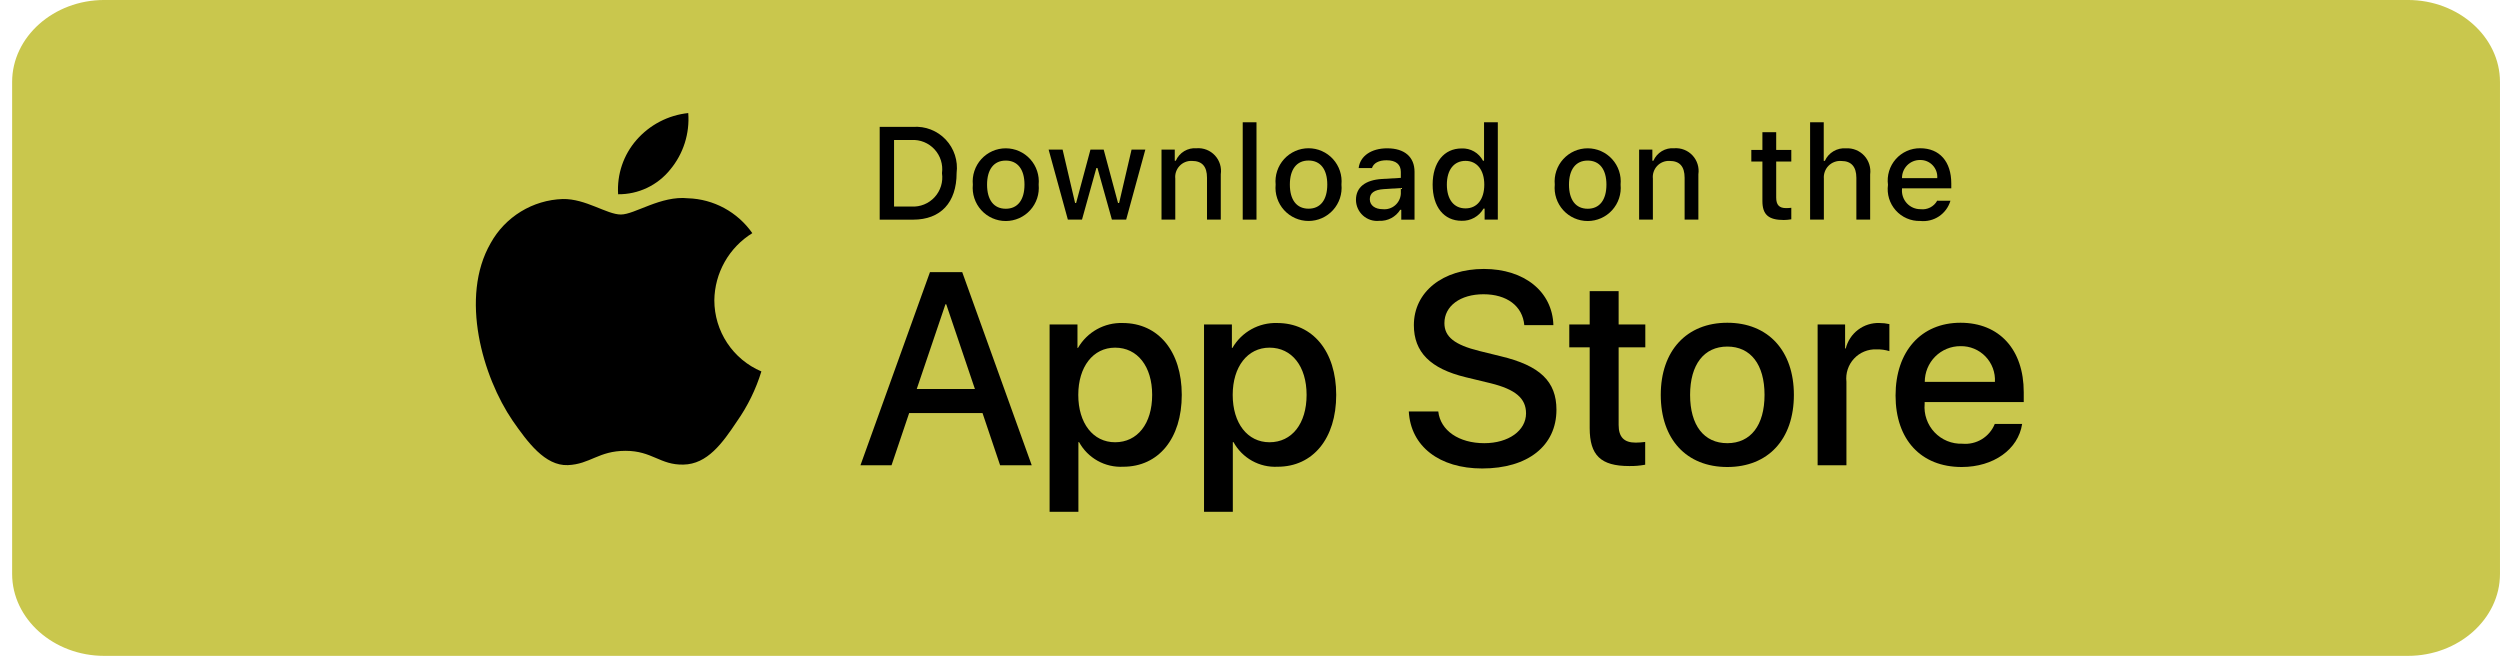 <svg width="161" height="43" viewBox="0 0 161 43" fill="none" xmlns="http://www.w3.org/2000/svg">
<path d="M155.065 42.238H6.715C3.452 42.238 0.781 39.862 0.781 36.958V5.279C0.781 2.375 3.452 -0.001 6.715 -0.001H155.065C158.328 -0.001 160.999 2.375 160.999 5.279V36.958C160.999 39.862 158.328 42.238 155.065 42.238Z" fill="#C9C74D"/>
<path d="M46.003 19.339C46.014 18.47 46.244 17.618 46.672 16.862C47.099 16.106 47.711 15.471 48.449 15.015C47.98 14.344 47.361 13.791 46.642 13.401C45.923 13.011 45.123 12.794 44.306 12.769C42.563 12.585 40.874 13.815 39.985 13.815C39.08 13.815 37.713 12.787 36.24 12.817C35.288 12.848 34.359 13.126 33.546 13.624C32.732 14.122 32.061 14.822 31.598 15.658C29.59 19.145 31.088 24.269 33.011 27.087C33.972 28.468 35.097 30.009 36.568 29.954C38.008 29.895 38.545 29.033 40.283 29.033C42.005 29.033 42.509 29.954 44.01 29.92C45.555 29.895 46.528 28.533 47.457 27.14C48.148 26.157 48.68 25.07 49.033 23.92C48.135 23.539 47.369 22.902 46.83 22.087C46.292 21.272 46.004 20.317 46.003 19.339Z" fill="black"/>
<path d="M43.166 10.916C44.009 9.902 44.424 8.598 44.323 7.281C43.036 7.417 41.848 8.034 40.994 9.009C40.577 9.486 40.257 10.04 40.053 10.641C39.85 11.242 39.766 11.877 39.807 12.51C40.451 12.516 41.087 12.376 41.669 12.1C42.251 11.824 42.763 11.419 43.166 10.916Z" fill="black"/>
<path d="M63.274 26.601H58.55L57.415 29.962H55.414L59.889 17.527H61.968L66.443 29.962H64.407L63.274 26.601ZM59.039 25.05H62.784L60.938 19.596H60.886L59.039 25.05Z" fill="black"/>
<path d="M76.106 25.431C76.106 28.248 74.603 30.058 72.335 30.058C71.76 30.088 71.189 29.956 70.686 29.675C70.183 29.395 69.769 28.978 69.492 28.472H69.449V32.962H67.594V20.897H69.389V22.405H69.423C69.714 21.902 70.135 21.487 70.641 21.205C71.148 20.923 71.721 20.784 72.3 20.802C74.594 20.802 76.106 22.621 76.106 25.431ZM74.199 25.431C74.199 23.595 73.254 22.389 71.811 22.389C70.394 22.389 69.441 23.621 69.441 25.431C69.441 27.258 70.394 28.481 71.811 28.481C73.254 28.481 74.199 27.283 74.199 25.431H74.199Z" fill="black"/>
<path d="M86.052 25.431C86.052 28.248 84.548 30.058 82.28 30.058C81.705 30.088 81.134 29.956 80.631 29.675C80.128 29.395 79.714 28.978 79.437 28.472H79.394V32.962H77.539V20.897H79.334V22.405H79.369C79.659 21.902 80.08 21.487 80.587 21.205C81.093 20.923 81.667 20.784 82.246 20.802C84.539 20.802 86.052 22.621 86.052 25.431ZM84.145 25.431C84.145 23.595 83.199 22.389 81.757 22.389C80.339 22.389 79.386 23.621 79.386 25.431C79.386 27.258 80.339 28.481 81.757 28.481C83.199 28.481 84.145 27.283 84.145 25.431Z" fill="black"/>
<path d="M92.625 26.498C92.763 27.731 93.957 28.541 95.588 28.541C97.152 28.541 98.277 27.731 98.277 26.619C98.277 25.654 97.598 25.076 95.992 24.68L94.386 24.292C92.11 23.74 91.053 22.672 91.053 20.939C91.053 18.794 92.917 17.32 95.562 17.32C98.182 17.32 99.977 18.794 100.038 20.939H98.165C98.053 19.698 97.031 18.95 95.537 18.95C94.043 18.95 93.02 19.707 93.02 20.81C93.02 21.689 93.673 22.207 95.271 22.603L96.636 22.939C99.179 23.543 100.235 24.567 100.235 26.386C100.235 28.713 98.389 30.17 95.451 30.17C92.702 30.17 90.847 28.747 90.727 26.498L92.625 26.498Z" fill="black"/>
<path d="M104.24 18.75V20.895H105.958V22.369H104.24V27.367C104.24 28.144 104.584 28.505 105.339 28.505C105.543 28.502 105.747 28.488 105.95 28.462V29.927C105.61 29.991 105.265 30.02 104.919 30.013C103.09 30.013 102.376 29.324 102.376 27.566V22.369H101.062V20.895H102.376V18.75H104.24Z" fill="black"/>
<path d="M106.953 25.43C106.953 22.578 108.628 20.785 111.239 20.785C113.859 20.785 115.526 22.578 115.526 25.43C115.526 28.291 113.868 30.075 111.239 30.075C108.611 30.075 106.953 28.291 106.953 25.43ZM113.636 25.43C113.636 23.473 112.742 22.319 111.239 22.319C109.736 22.319 108.842 23.482 108.842 25.43C108.842 27.395 109.736 28.541 111.239 28.541C112.742 28.541 113.636 27.395 113.636 25.43H113.636Z" fill="black"/>
<path d="M117.055 20.897H118.824V22.44H118.867C118.986 21.958 119.268 21.532 119.664 21.234C120.059 20.936 120.546 20.783 121.04 20.802C121.254 20.802 121.467 20.825 121.676 20.872V22.612C121.406 22.53 121.124 22.492 120.842 22.5C120.573 22.489 120.304 22.537 120.055 22.64C119.806 22.743 119.581 22.899 119.398 23.097C119.214 23.295 119.075 23.531 118.991 23.788C118.907 24.045 118.879 24.317 118.91 24.586V29.963H117.055L117.055 20.897Z" fill="black"/>
<path d="M130.226 27.3C129.976 28.946 128.379 30.075 126.335 30.075C123.706 30.075 122.074 28.308 122.074 25.473C122.074 22.63 123.715 20.785 126.257 20.785C128.757 20.785 130.329 22.508 130.329 25.257V25.895H123.947V26.007C123.917 26.341 123.959 26.677 124.069 26.993C124.179 27.309 124.354 27.599 124.584 27.841C124.814 28.084 125.093 28.275 125.402 28.402C125.711 28.528 126.044 28.587 126.377 28.575C126.816 28.616 127.256 28.514 127.632 28.285C128.008 28.055 128.3 27.709 128.464 27.3L130.226 27.3ZM123.955 24.594H128.473C128.49 24.294 128.444 23.994 128.34 23.712C128.235 23.431 128.074 23.174 127.866 22.958C127.658 22.742 127.407 22.571 127.13 22.457C126.854 22.342 126.556 22.287 126.257 22.293C125.955 22.291 125.655 22.349 125.376 22.464C125.096 22.579 124.842 22.749 124.628 22.962C124.414 23.176 124.245 23.431 124.129 23.711C124.014 23.991 123.955 24.291 123.955 24.594V24.594Z" fill="black"/>
<path d="M58.803 8.171C59.192 8.143 59.583 8.202 59.946 8.343C60.309 8.485 60.637 8.706 60.905 8.99C61.173 9.274 61.375 9.614 61.496 9.986C61.617 10.357 61.655 10.752 61.606 11.14C61.606 13.049 60.577 14.146 58.803 14.146H56.652V8.171H58.803ZM57.577 13.301H58.7C58.978 13.318 59.256 13.272 59.514 13.167C59.772 13.062 60.004 12.901 60.192 12.695C60.38 12.489 60.52 12.244 60.602 11.977C60.683 11.71 60.705 11.428 60.664 11.152C60.702 10.877 60.678 10.597 60.595 10.332C60.512 10.066 60.372 9.823 60.184 9.619C59.997 9.415 59.766 9.255 59.51 9.15C59.253 9.046 58.977 9 58.7 9.015H57.577V13.301Z" fill="black"/>
<path d="M62.651 11.89C62.622 11.594 62.656 11.295 62.75 11.013C62.843 10.73 62.995 10.47 63.194 10.25C63.394 10.03 63.637 9.854 63.909 9.733C64.18 9.613 64.473 9.551 64.77 9.551C65.067 9.551 65.36 9.613 65.632 9.733C65.903 9.854 66.146 10.03 66.346 10.25C66.545 10.47 66.697 10.73 66.79 11.013C66.884 11.295 66.918 11.594 66.89 11.89C66.918 12.187 66.885 12.486 66.792 12.769C66.698 13.052 66.547 13.312 66.347 13.533C66.148 13.754 65.904 13.93 65.632 14.051C65.361 14.171 65.067 14.234 64.77 14.234C64.473 14.234 64.179 14.171 63.908 14.051C63.636 13.93 63.393 13.754 63.193 13.533C62.993 13.312 62.842 13.052 62.749 12.769C62.655 12.486 62.622 12.187 62.651 11.89ZM65.977 11.89C65.977 10.913 65.54 10.341 64.772 10.341C64.001 10.341 63.567 10.913 63.567 11.89C63.567 12.876 64.001 13.443 64.772 13.443C65.54 13.443 65.977 12.872 65.977 11.89H65.977Z" fill="black"/>
<path d="M72.526 14.142H71.606L70.677 10.821H70.606L69.681 14.142H68.77L67.531 9.633H68.431L69.236 13.073H69.302L70.226 9.633H71.077L72.001 13.073H72.071L72.873 9.633H73.76L72.526 14.142Z" fill="black"/>
<path d="M74.801 9.634H75.655V10.351H75.721C75.833 10.094 76.023 9.878 76.263 9.734C76.504 9.59 76.783 9.525 77.062 9.547C77.281 9.531 77.5 9.564 77.704 9.644C77.909 9.724 78.092 9.85 78.242 10.011C78.391 10.172 78.502 10.364 78.568 10.575C78.633 10.785 78.65 11.007 78.618 11.225V14.143H77.731V11.448C77.731 10.723 77.417 10.363 76.761 10.363C76.612 10.356 76.464 10.381 76.326 10.437C76.189 10.493 76.064 10.578 75.963 10.687C75.861 10.795 75.783 10.925 75.736 11.066C75.688 11.207 75.672 11.357 75.688 11.506V14.143H74.801L74.801 9.634Z" fill="black"/>
<path d="M80.031 7.875H80.918V14.144H80.031V7.875Z" fill="black"/>
<path d="M82.151 11.886C82.122 11.59 82.156 11.291 82.25 11.009C82.344 10.726 82.495 10.467 82.695 10.246C82.894 10.026 83.138 9.85 83.409 9.73C83.68 9.609 83.974 9.547 84.27 9.547C84.567 9.547 84.861 9.609 85.132 9.73C85.403 9.85 85.647 10.026 85.846 10.246C86.046 10.467 86.197 10.726 86.291 11.009C86.385 11.291 86.418 11.59 86.39 11.886C86.419 12.183 86.385 12.482 86.292 12.765C86.198 13.048 86.047 13.309 85.847 13.529C85.648 13.75 85.404 13.926 85.133 14.047C84.861 14.168 84.567 14.23 84.27 14.23C83.973 14.23 83.68 14.168 83.408 14.047C83.136 13.926 82.893 13.75 82.693 13.529C82.494 13.309 82.342 13.048 82.249 12.765C82.155 12.482 82.122 12.183 82.151 11.886ZM85.477 11.886C85.477 10.909 85.04 10.338 84.272 10.338C83.501 10.338 83.067 10.909 83.067 11.886C83.067 12.872 83.501 13.439 84.272 13.439C85.04 13.439 85.477 12.868 85.477 11.886H85.477Z" fill="black"/>
<path d="M87.324 12.872C87.324 12.06 87.927 11.592 88.996 11.526L90.213 11.455V11.066C90.213 10.59 89.899 10.321 89.293 10.321C88.798 10.321 88.455 10.503 88.356 10.822H87.498C87.588 10.047 88.314 9.551 89.334 9.551C90.461 9.551 91.096 10.114 91.096 11.066V14.147H90.242V13.513H90.172C90.03 13.741 89.83 13.926 89.593 14.05C89.356 14.175 89.09 14.234 88.822 14.221C88.634 14.241 88.443 14.221 88.263 14.162C88.082 14.103 87.916 14.007 87.775 13.88C87.634 13.753 87.521 13.597 87.443 13.424C87.365 13.25 87.325 13.062 87.324 12.872ZM90.213 12.486V12.109L89.116 12.18C88.497 12.221 88.216 12.433 88.216 12.83C88.216 13.236 88.567 13.472 89.049 13.472C89.191 13.486 89.334 13.472 89.469 13.43C89.605 13.388 89.731 13.319 89.84 13.227C89.948 13.135 90.037 13.022 90.101 12.895C90.166 12.768 90.204 12.629 90.213 12.486Z" fill="black"/>
<path d="M92.262 11.888C92.262 10.463 92.992 9.56 94.127 9.56C94.408 9.547 94.687 9.615 94.931 9.755C95.175 9.895 95.374 10.102 95.505 10.351H95.572V7.875H96.459V14.144H95.609V13.432H95.539C95.397 13.68 95.191 13.884 94.942 14.023C94.694 14.161 94.412 14.229 94.127 14.219C92.984 14.219 92.262 13.316 92.262 11.888ZM93.178 11.888C93.178 12.844 93.627 13.42 94.379 13.42C95.126 13.42 95.588 12.836 95.588 11.892C95.588 10.952 95.121 10.36 94.379 10.36C93.632 10.36 93.178 10.939 93.178 11.888H93.178Z" fill="black"/>
<path d="M100.127 11.89C100.099 11.594 100.133 11.295 100.226 11.013C100.32 10.73 100.472 10.47 100.671 10.25C100.871 10.03 101.114 9.854 101.385 9.733C101.657 9.613 101.95 9.551 102.247 9.551C102.543 9.551 102.837 9.613 103.108 9.733C103.379 9.854 103.623 10.03 103.822 10.25C104.022 10.47 104.173 10.73 104.267 11.013C104.361 11.295 104.394 11.594 104.366 11.89C104.395 12.187 104.362 12.486 104.268 12.769C104.175 13.052 104.023 13.312 103.824 13.533C103.624 13.754 103.381 13.93 103.109 14.051C102.838 14.171 102.544 14.234 102.247 14.234C101.95 14.234 101.656 14.171 101.384 14.051C101.113 13.93 100.869 13.754 100.67 13.533C100.47 13.312 100.319 13.052 100.225 12.769C100.132 12.486 100.098 12.187 100.127 11.89ZM103.454 11.89C103.454 10.913 103.016 10.341 102.248 10.341C101.477 10.341 101.043 10.913 101.043 11.89C101.043 12.876 101.477 13.443 102.248 13.443C103.016 13.443 103.454 12.872 103.454 11.89Z" fill="black"/>
<path d="M105.559 9.634H106.412V10.351H106.479C106.591 10.094 106.781 9.878 107.021 9.734C107.262 9.59 107.541 9.525 107.82 9.547C108.039 9.531 108.258 9.564 108.462 9.644C108.667 9.724 108.85 9.85 109 10.011C109.149 10.172 109.26 10.364 109.325 10.575C109.39 10.785 109.408 11.007 109.375 11.225V14.143H108.489V11.448C108.489 10.723 108.175 10.363 107.519 10.363C107.37 10.356 107.222 10.381 107.084 10.437C106.946 10.493 106.822 10.578 106.72 10.687C106.618 10.795 106.541 10.925 106.494 11.066C106.446 11.207 106.43 11.357 106.446 11.506V14.143H105.559V9.634Z" fill="black"/>
<path d="M114.387 8.512V9.655H115.36V10.404H114.387V12.723C114.387 13.195 114.581 13.402 115.022 13.402C115.135 13.402 115.248 13.395 115.36 13.382V14.123C115.201 14.151 115.04 14.167 114.878 14.168C113.891 14.168 113.499 13.82 113.499 12.951V10.404H112.785V9.655H113.499V8.512H114.387Z" fill="black"/>
<path d="M116.57 7.875H117.449V10.36H117.52C117.638 10.1 117.832 9.883 118.078 9.739C118.323 9.594 118.607 9.529 118.89 9.552C119.108 9.54 119.325 9.577 119.527 9.659C119.729 9.741 119.91 9.867 120.058 10.027C120.206 10.188 120.317 10.379 120.382 10.588C120.448 10.796 120.467 11.016 120.438 11.233V14.144H119.55V11.453C119.55 10.732 119.216 10.368 118.589 10.368C118.436 10.355 118.283 10.376 118.14 10.429C117.996 10.482 117.866 10.566 117.758 10.675C117.65 10.784 117.568 10.915 117.516 11.06C117.464 11.204 117.444 11.358 117.457 11.511V14.144H116.57L116.57 7.875Z" fill="black"/>
<path d="M125.609 12.926C125.489 13.338 125.227 13.694 124.871 13.933C124.515 14.171 124.087 14.276 123.662 14.23C123.366 14.238 123.071 14.181 122.799 14.063C122.527 13.946 122.284 13.77 122.087 13.549C121.889 13.327 121.742 13.065 121.655 12.781C121.569 12.497 121.545 12.197 121.586 11.903C121.546 11.607 121.57 11.307 121.657 11.022C121.743 10.737 121.889 10.474 122.086 10.25C122.282 10.027 122.524 9.849 122.796 9.727C123.067 9.606 123.361 9.544 123.658 9.547C124.908 9.547 125.663 10.404 125.663 11.82V12.13H122.489V12.18C122.475 12.346 122.496 12.512 122.55 12.669C122.604 12.826 122.69 12.97 122.803 13.092C122.915 13.213 123.052 13.31 123.204 13.376C123.356 13.441 123.521 13.474 123.686 13.472C123.898 13.498 124.113 13.459 124.304 13.362C124.494 13.265 124.651 13.113 124.755 12.925L125.609 12.926ZM122.489 11.472H124.759C124.77 11.321 124.75 11.169 124.699 11.026C124.648 10.883 124.568 10.753 124.464 10.643C124.36 10.533 124.234 10.446 124.094 10.387C123.954 10.329 123.804 10.301 123.653 10.304C123.499 10.302 123.347 10.331 123.205 10.389C123.063 10.447 122.934 10.533 122.825 10.642C122.717 10.751 122.631 10.881 122.574 11.023C122.516 11.166 122.487 11.319 122.489 11.472H122.489Z" fill="black"/>
</svg>
